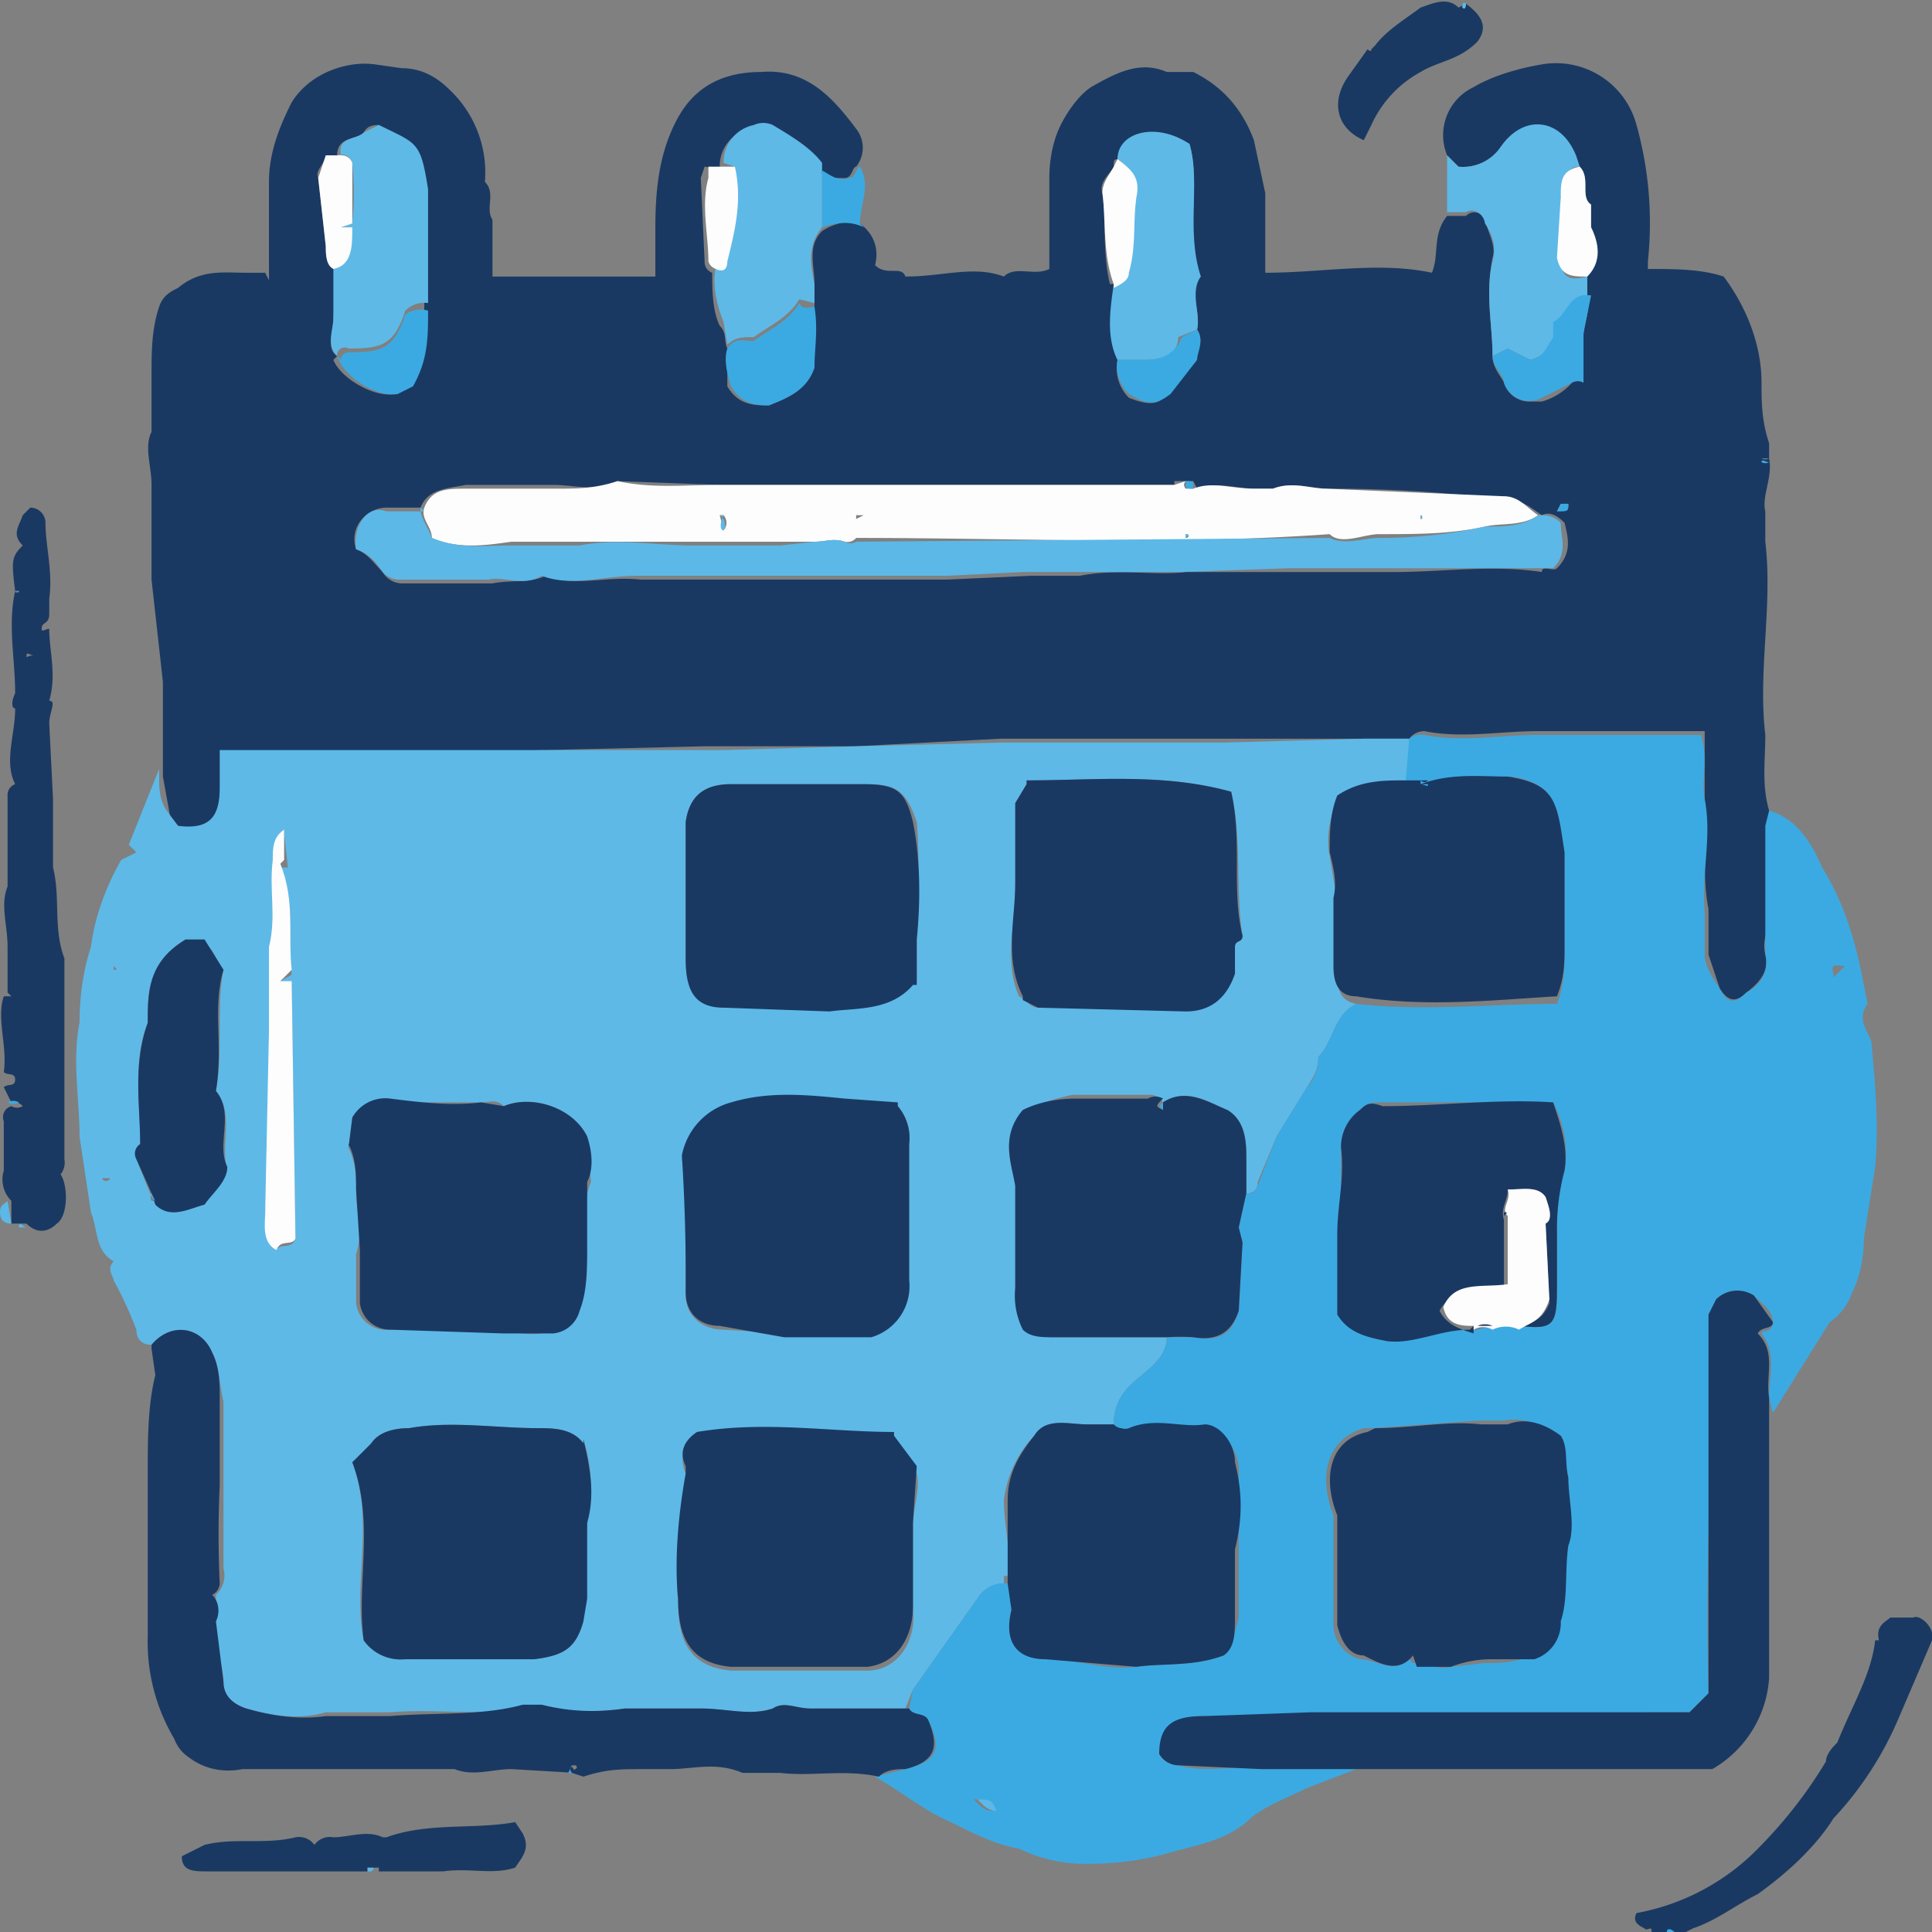 <svg width="51" height="51" fill="none" xmlns="http://www.w3.org/2000/svg"><rect width="100%" height="100%" fill="#808080" stroke="none"/><path d="M43.6 51c0-.2-.1 0-.2-.1-.2-.1-.3-.2-.2-.4a6 6 0 0 0 3.3-1.8 12 12 0 0 0 1.7-2.2c0-.2.2-.4.3-.5.4-1 .9-1.8 1-2.7h.1c-.1-.4.2-.5.3-.6h.6c.2-.1.6.3.5.6l-.9 2.1a9 9 0 0 1-1.7 2.6c-.5.8-1.3 1.5-2 2-.6.3-1.1.7-1.7.9l-.2.1h-.9Z" fill="#1A3962"/><path d="M44 51c0-.1.1-.1.2 0H44Z" fill="#3BAAE2"/><path d="M46.6 14.3c.2 1.7-.2 3.4 0 5.1 0 .7-.1 1.3.1 2v2.8c0 .3-.2.6-.1 1s-.1.7-.5 1c-.3.3-.5.2-.7-.1l-.3-.9V24c-.2-1 0-2-.1-2.9v-1.8h-4.4c-1 0-2 .2-3 0a.5.5 0 0 0-.4.2H26.4l-3.8.2h-4L6 20l-.1 1c0 .8-.3 1-1 1l-.4-.4-.2-1.1V18L4 15.3v-2.5c0-.5-.2-1 0-1.4V9.9c0-.6 0-1.2.2-1.8.1-.3.3-.4.5-.5.6-.5 1.2-.4 1.8-.4H7l.1.2V4.8c0-.8.3-1.5.6-2.1.5-.8 1.5-1.1 2.2-1l.7.1c.6 0 1 .3 1.3.6a3 3 0 0 1 .9 2.4c.3.3 0 .7.2 1v1.5h4.3V6c0-1 .1-2 .6-2.9.5-.9 1.3-1.2 2.2-1.2 1.2-.1 1.9.7 2.5 1.5a.8.8 0 0 1 0 1c-.1 0-.1.3-.3.3-.3 0-.5 0-.7-.2-.3-.5-.8-.8-1.3-1a.6.6 0 0 0-.5-.1 1 1 0 0 0-.8 1c-.1.1-.3 0-.4 0l-.1.3.1 2.2a.3.3 0 0 0 .2.3c0 .4 0 1 .2 1.4.2.2.1.4.2.6v1c.3.5.7.5 1.1.5.5-.2 1-.4 1.2-1V7.5c0-.5-.2-1 .2-1.4.3-.2.7-.3 1-.2.4.3.5.7.4 1.1.3.3.7 0 .8.3 1 0 1.8-.3 2.6 0 .3-.3.8 0 1.2-.2V4.7c0-.5.1-1 .3-1.4.2-.4.5-.8.8-1 .7-.4 1.3-.7 2-.4h.7c.8.4 1.3 1 1.6 1.8l.3 1.4v2.1c1.5 0 3-.3 4.4 0 .2-.5 0-1 .4-1.5h.5a.3.3 0 0 1 .5.1c.1.4.3.7.2 1-.2 1 0 1.8 0 2.6 0 .3.2.5.3.7a.7.7 0 0 0 .7.5h.3a1.7 1.7 0 0 0 .8-.5.3.3 0 0 1 .3 0V8.9c0-.4.2-.7.1-1.1v-.5c.3-.4.3-.9.1-1.3v-.6c-.3-.2 0-.7-.3-1l-.1-.3c-.5-1-1.4-1-2-.2a1.2 1.2 0 0 1-1.1.5l-.3-.3a1.4 1.4 0 0 1 .7-1.8c.5-.3 1.2-.5 1.8-.6a2.2 2.2 0 0 1 2.5 1.6 9.6 9.6 0 0 1 .3 3.6v.2c.7 0 1.4 0 2 .2.6.8 1 1.8 1 2.8 0 .5 0 1 .2 1.6v.4h-.2a.2.2 0 0 0 .2 0c.1.5-.2 1-.1 1.4v.8Zm-17-10.1c-.2 0-.2 0-.2.2-.1.2-.4.4-.3.7.1.7 0 1.6.2 2.4h.1c0 .7-.2 1.4.1 2a1.1 1.1 0 0 0 .3 1c.5.2.8.2 1-.1l.7-.9c.1-.2.3-.5.1-.8.1-.5-.2-1 0-1.4-.3-1.2.1-2.4-.2-3.5-1-.5-1.8-.3-1.9.4ZM8.8 9.5c.2.5 1.1 1 1.6.9.2 0 .3-.2.4-.3.4-.6.4-1.3.4-2V5C11 3.7 11 3.8 10 3.3c-.1 0-.3 0-.4.2-.2.2-.7.1-.7.6h-.3c0 .2-.3.4-.2.6l.2 1.8c0 .2 0 .5.3.6l-.1 1.3c0 .4-.2.8.1 1ZM31 12.8H19l-2.7-.1c-.6.3-1.1.1-1.7.1h-2.3c-.5.1-1 .1-1.2.6h-.9c-.5 0-1 .5-.8 1.1.3.1.5.4.7.6a.6.6 0 0 0 .5.3H13c.5-.1 1 0 1.4-.2.8.3 1.6 0 2.5.1H25l2.2-.1h1.3c1-.2 2 0 2.8-.1h5.5c1.3 0 2.6-.2 3.9 0 0-.2.3 0 .4-.1.4-.4.3-.8.2-1.2-.2-.2-.4-.3-.6-.2-.3-.2-.5-.4-.9-.4a36 36 0 0 0-4.7-.3c-.5 0-1-.2-1.4 0h-.5c-.6 0-1.1-.2-1.6 0l-.1-.2H31Zm10.1.7.3-.1v-.1h-.2l-.1.2Z" fill="#1A3962"/><path d="M4.2 20.4c0 .4 0 .7.2 1l.3.4c.8.1 1.1-.2 1.1-1v-1h13.3l3.5-.1 3.9-.1h5.9l3.6-.1h1.2v1.2c-.7 0-1.3 0-1.9.4-.2.5-.3 1-.2 1.5l.2 1.2v1.8c0 .4 0 .8.5.9-.6.3-.6 1-1 1.4 0 .3-.1.5-.3.8l-.8 1.3-.5 1.2c0 .2-.1.3-.3.3v-.9c0-.4 0-1-.5-1.3-.5-.2-1-.6-1.7-.2a.4.4 0 0 0-.4-.2h-2c-.4.1-.9.2-1.3.5-.6.6-.3 1.3-.2 1.9V34c0 .4 0 .7.2 1 .2.2.5.3.8.3h3c0 .6-.6.9-1 1.3a1.4 1.4 0 0 0-.4 1h-.7c-.5 0-1-.2-1.4.3a3 3 0 0 0-.8 1.7c0 .7.2 1.3.1 2h-.1v.2a.8.8 0 0 0-.7.4l-1.7 2.4-.2.5h-2.5c-.4 0-.7-.2-1 0-.6.2-1.3 0-1.9 0h-2a10.2 10.2 0 0 1-2.7 0c-1.1.2-2.3 0-3.5.1H8.6c-.7.2-1.4.1-2.1-.1-.3-.1-.6-.3-.6-.7 0-.5-.3-1-.2-1.6v-.7a.7.7 0 0 0 .2-.7V37c-.1-.4-.1-.9-.3-1.3-.3-.7-1.1-.8-1.6-.2-.3 0-.4-.2-.4-.4a10 10 0 0 0-.6-1.3c0-.1-.2-.3 0-.5-.5-.3-.4-.8-.6-1.3l-.3-2c0-1-.2-2 0-3 0-.7.1-1.4.3-2 .1-.8.4-1.6.8-2.3l.4-.2-.2-.2.8-2ZM4 31.5a.2.2 0 0 0 0 .2h.1c.4.5.9.2 1.3 0 .2-.2.5-.5.6-.8-.2-.7.2-1.5-.3-2.1.2-1.1 0-2.2.2-3.2-.2-.2-.2-.5-.5-.7l-.5-.1c-1 .6-1 1.4-1 2.2-.4 1-.2 2.1-.2 3.2a.3.3 0 0 0-.1.2.3.3 0 0 0 0 .2l.4 1ZM23.6 38c-1.7-.2-3.4-.4-5.2 0-.3.2-.5.4-.3.9v.1c-.1 1.1-.3 2.2-.2 3.3 0 1 .3 1.7 1.4 1.8h3.6c.8 0 1.3-.8 1.2-1.6v-2.2c0-.5.2-1 .1-1.4l-.6-1ZM9.2 30.3c.2.4.2.8.2 1.2 0 .5.2 1 0 1.6v1.3a.8.8 0 0 0 .9.7h3c.4.1.9.2 1.3 0a.8.8 0 0 0 .7-.5c.1-.5.2-1.1.1-1.7 0-.6 0-1.2.2-1.7l-.1-1.2c-.4-.8-1.5-1.1-2.2-.8-.2-.2-.4-.1-.6-.1h-2.4a1 1 0 0 0-1 .4l-.1.8Zm15-4.4v-1c0-1.1.1-2.1 0-3.2-.3-.9-.6-1-1.4-1h-3.5c-.7 0-1.1.3-1.2 1v3.6c0 .8.2 1.2 1 1.3h2.8c.7 0 1.6.1 2.2-.7Zm-.5 3.3c-.5-.2-1-.1-1.4-.1-1-.1-2-.2-3 .1a1.8 1.8 0 0 0-1.3 1.4l.1.5v3.1c0 .5.4.9 1 .9l1.6.1c.8 0 1.6.2 2.3 0a1.4 1.4 0 0 0 1-1.3v-3.7a1.3 1.3 0 0 0-.3-1Zm-8.3 8.9c-.3-.4-.8-.4-1.2-.4-1.1 0-2.3-.2-3.4 0-.4 0-.8.1-1 .4 0 .2-.3.3-.5.5.6 1.6 0 3.2.3 4.7a1.2 1.2 0 0 0 1 .5h3.5c.8-.1 1.1-.3 1.3-1V42l.1-1.9a4 4 0 0 0-.1-2.1Zm17.1-17.2c-1.8-.5-3.6-.3-5.4-.3v.1l-.3.5v2.2c0 1-.3 2 .1 2.9.2.1.3.3.5.3h4c.6 0 1-.3 1.2-.9V25c0-.2.2-.1.2-.3-.2-1.2 0-2.5-.3-3.8Zm-25 1c-.3.2-.2.5-.3.8v4.5c0 1.6 0 3.2-.2 4.8 0 .3 0 .8.3 1 .1-.2.4 0 .5-.3L7.7 26h-.3c0-.2.3-.2.3-.3-.1-1 .1-1.9-.3-2.8h.2l-.1-.9Zm-4.6 9.2h-.2c0 .1.2.1.2 0Zm.5 2.9ZM3 25.6c.1 0 .1 0 0-.1v.1Z" fill="#5EB9E7"/><path d="m24 45.1.1-.5 1.7-2.4a.8.8 0 0 1 .8-.4c0 .2.2.5.1.7-.2.8.1 1.3 1 1.3.7 0 1.5.3 2.3.2.7-.1 1.5 0 2.3-.3.2-.2.3-.6.4-1v-4c-.1-.6-.5-1-.8-1-.7 0-1.4-.2-2.1 0a.3.3 0 0 1-.4-.1 1.4 1.4 0 0 1 .4-1c.4-.4 1-.7 1-1.3h.7c.6.1 1 0 1.2-.7l.1-1.8c0-.2-.2-.2-.1-.4l.2-.9c.2 0 .2 0 .3-.2l.5-1.3.8-1.3c.2-.2.3-.5.3-.8.4-.4.4-1.1 1-1.4 1.8.2 3.6 0 5.3 0 .2-.5.2-1 .2-1.3v-2.7c-.2-1.2-.2-1.8-1.4-2-.8 0-1.6 0-2.4.2h-.4l.1-1.2a.5.5 0 0 1 .4-.1c1 .2 2 0 3 0h4.3c.2.6 0 1.2.1 1.7.2 1-.1 2 0 3v1.1c0 .3.2.6.4.9.2.4.4.4.7.1.4-.2.6-.6.5-1v-3.4l.1-.4c.7.2 1.1.8 1.4 1.5.5.8.8 1.7 1 2.6l.2 1c-.3.4 0 .7.1 1 .1 1.1.2 2.2.1 3.3l-.3 1.9c0 .5-.1 1-.3 1.4-.1.3-.3.6-.6.8l-1.5 2.4-.1-.4c0-.6.2-1.2-.2-1.7 0-.1.3 0 .3-.3s-.3-.5-.5-.7a.8.8 0 0 0-1 .1l-.1.4c0 3.4-.2 6.7-.1 10l-.5.5h-1l-2.3.1h-9.5c-.8 0-1.1.2-1.2 1a.6.6 0 0 0 .5.3c.7.2 1.5 0 2.2.1h2.5l-1.3.5c-.6.3-1.2.5-1.6.9-.6.5-1.3.6-2 .8-.7.2-1.4.3-2.2.3a4 4 0 0 1-1.8-.4c-.6-.1-1.2-.4-1.8-.7-.7-.3-1.3-.8-2-1.2l.8-.2c.8-.2 1-.5.6-1.3-.1-.2-.4-.1-.6-.3Zm15-10 .4-.1a.8.8 0 0 1 .7 0c.9.1 1 0 1-1v-1.5c0-.6 0-1 .2-1.6.1-.6 0-1.2-.3-1.8h-4.5c-.3 0-.4 0-.6.2a1.2 1.2 0 0 0-.5 1v4.4c.3.5.7.6 1.2.7.7 0 1.4-.3 2.2-.3h.1ZM35.2 40v2.9c0 .4.3.8.7.9.4 0 .9.4 1.3 0l.1.1c.4 0 .7.2 1 .1l.9-.1c.4 0 .8 0 1.2-.2a1 1 0 0 0 .7-.9c.1-.6 0-1.3.2-2 .2-.5 0-1.2 0-1.8-.1-.4 0-.8-.2-1.1-.4-.3-.9-.5-1.4-.4H39l-2.8.2H36c-1 .3-1.2 1.3-.8 2.3Zm-9 7.8c-.1-.3-.2-.3-.5-.3.2.2.3.3.5.3Zm22.2-22 .3-.3c-.2 0-.4-.1-.3.2Zm-20.6 23h.3-.3Zm-3.5-1.7Z" fill="#3BAAE2"/><path d="M24 45.1c.1.2.4.1.5.3.3.7.2 1.1-.6 1.3-.2 0-.5 0-.7.2-.9-.2-1.8 0-2.6-.1h-1c-.7-.3-1.3-.1-1.9-.1H17c-.6 0-1 0-1.6.2l-.3-.1c0-.1.2-.1.1-.2-.2 0-.1 0 0 .2l-1.7-.1c-.5 0-1 .2-1.5 0H6.4c-.5.1-1 0-1.4-.3a1 1 0 0 1-.4-.5 5 5 0 0 1-.7-2.7v-4.3c0-.9 0-1.8.2-2.6l-.1-.7v-.1c.5-.6 1.3-.5 1.6.2.2.4.2.8.2 1.3v2.2a28.4 28.4 0 0 0 0 2.6s0 .2-.2.3c.2.2.2.5.1.7l.2 1.6c0 .4.3.6.6.7.7.2 1.4.3 2.1.2h1.7c1.2-.1 2.4 0 3.5-.3h.5c.8.2 1.5.2 2.2.1h2c.7 0 1.3.2 1.9 0 .3-.2.6 0 1 0h2.5Zm11.8 1.6h-2.5l-2.2-.1a.6.6 0 0 1-.5-.3c0-.8.4-1 1.2-1l2.8-.1h10l.5-.5v-10l.2-.4a.8.8 0 0 1 1-.1l.5.7c0 .2-.3.1-.4.3.5.5.2 1.1.3 1.7v7.4a3 3 0 0 1-1.5 2.4h-9.4ZM.4 15.6c-.1-.8-.1-.9.2-1.2-.3-.3-.1-.5 0-.8l.2-.2a.4.4 0 0 1 .4.4c0 .6.2 1.3.1 2v.4c0 .3-.2.2-.2.4 0 .1.1 0 .2 0 0 .6.2 1.2 0 1.9.2 0 0 .3 0 .6l.1 2v1.8c.2.8 0 1.6.3 2.4v5.3a.5.5 0 0 1-.1.4c.2.3.2 1.1-.1 1.3-.2.2-.5.3-.8 0H.3v-.6a.8.8 0 0 1-.2-.8v-1.3a.3.3 0 0 1 .2-.4.3.3 0 0 0 .3 0 .3.3 0 0 0-.3-.1l-.2-.4c.1-.1.3 0 .3-.2s-.2-.1-.3-.2c.1-.7-.2-1.4 0-2h.2l-.1-.1V25c0-.6-.2-1.1 0-1.6V21a.3.3 0 0 1 .2-.3c-.3-.6 0-1.3 0-2-.1 0-.1-.2 0-.4 0-.9-.2-1.8 0-2.7 0 0 0 .1.1 0Zm.5 1.7c-.1 0-.2-.1-.2 0s0 0 .2 0Zm-.5 12Z" fill="#1A3962"/><path d="M41.9 7.3v.5c-.5 0-.5.5-.8.7v.4c-.4.5-.4.5-.7.6l-.6-.3-.4.2c0-.8-.2-1.7 0-2.5.1-.4 0-.7-.2-1a.4.4 0 0 0-.2-.3.3.3 0 0 0-.3 0h-.5V4.1l.3.3a1.2 1.2 0 0 0 1.1-.5c.6-.9 1.6-.8 2 .2l.1.3c-.4 0-.4.4-.5.8v1.6c0 .6.3.6.7.5Z" fill="#5EB9E7"/><path d="M9.7 49.4H5.5c-.4 0-.7 0-.7-.4l.6-.3c.8-.2 1.6 0 2.4-.2a.5.5 0 0 1 .5.2.5.5 0 0 1 .5-.2c.4 0 .9-.2 1.3 0h.1c1.1-.4 2.3-.2 3.4-.4l.2.3c.2.4 0 .6-.2.9-.6.2-1.2 0-1.9.1H10v-.1h-.1ZM36.3 1.2c.3-.4.8-.7 1.2-1 .3-.1.7-.3 1 0l.2-.1c.4.3.6.6.3 1-.5.5-1 .5-1.5.8a3 3 0 0 0-1.3 1.4l-.2.4c-.7-.3-.9-1-.4-1.7l.5-.7s.1.1.1 0Z" fill="#1A3962"/><path d="M22.8 6c-.4-.2-.8-.1-1.1 0V4.5c.2.1.4.3.7.2.2 0 .2-.3.3-.3.3.5 0 1 0 1.5Z" fill="#3BAAE2"/><path d="m.2 31.7.1.6c-.2 0-.3-.1-.3-.3 0-.2.1-.2.2-.3Z" fill="#5CB8E7"/><path d="m15 46.8.1-.2s-.1.1 0 .2ZM.2 29.1a.3.3 0 0 1 .3 0 .3.3 0 0 1-.3 0Z" fill="#3BAAE2"/><path d="M38.7.1s0 .2-.1.1c0 0 0-.2.1-.1Zm-29 49.3v-.1h.1c.1 0 .1 0 0 .1Z" fill="#5CB8E7"/><path d="M46.7 12.2a.2.2 0 0 1-.2 0c0-.1.1 0 .2 0Z" fill="#3BAAE2"/><path d="M.5 32.4c0-.2.1 0 .2 0H.5Z" fill="#5CB8E7"/><path d="M.2 26.2c0 .1 0 0 0 0Zm.2-10.6h.1c0 .1 0 0-.1 0Zm46.2-1.3h.1ZM.5 32.4Z" fill="#3BAAE2"/><path d="M.5 32.5Zm3.5 3v.1c-.1 0-.1 0 0 0Zm45.3-9.1Z" fill="#5CB8E7"/><path d="M31.5 12.9c.5-.2 1 0 1.6 0h.5c.5-.2 1 0 1.4 0l4.7.2c.4 0 .6.3.9.5-.4.3-1 .2-1.4.3-.9.2-1.8.2-2.8.2-.4 0-1 .3-1.3 0-4.2.3-8.3.1-12.5.1a.3.3 0 0 1-.3.1c-.3-.1-.5 0-.8 0h-8c-.7.1-1.4.2-2.1-.1 0-.3-.3-.5-.2-.8.2-.5.6-.5 1.1-.5h2.4c.5 0 1 0 1.6-.2.9.2 1.8.1 2.7.1h12l.3-.1c-.1.1 0 .2 0 .2Zm-8.7.7h-.2v.1l.2-.1Zm14.7 0v.1c.1 0 0-.1 0-.1Zm-18.5 0 .1.4a.3.3 0 0 0 0-.4Zm12.3.6c.1 0 .1-.1 0-.1v.1Z" fill="#FDFDFD"/><path d="M11.1 13.4c0 .3.2.5.3.8.7.3 1.4.2 2 .2h1.9c1-.2 2 0 3 0h2.3l.9-.1c.3 0 .5-.1.8 0a.3.3 0 0 0 .3 0l12.5-.1c.4.2.9 0 1.3 0 1 0 1.9-.1 2.8-.3.5 0 1 0 1.4-.3.2 0 .4 0 .6.2 0 .4.2.8-.2 1.2h-7l-2.8.1H27l-2 .1h-8.2c-.9 0-1.7.3-2.5 0-.5.3-1 0-1.4.1h-2.3a.6.6 0 0 1-.5-.2c-.2-.3-.4-.5-.7-.6-.1-.6.3-1.2.8-1h1Z" fill="#5CB8E7"/><path d="M9 4.1c-.1-.5.4-.4.6-.6l.4-.2c1 .5 1.1.4 1.3 1.7v3a.7.7 0 0 0-.6.2c-.3.9-.6 1-1.5 1a.2.2 0 0 0-.3.2c-.3-.3-.1-.7-.1-1V7c.5-.2.5-.6.5-1H9l.3-.1a8.2 8.2 0 0 0 0-1.6.3.3 0 0 0-.4-.2Zm12.7.4V6c-.4.5-.3 1-.2 1.5V8l-.4-.1c-.3.5-.8.7-1.2 1-.3 0-.5 0-.7.2l-.1-.6c-.2-.5-.3-1-.2-1.5.2 0 .3 0 .3-.2a5 5 0 0 0 .2-2.4l-.3-.1a1 1 0 0 1 .8-1 .6.6 0 0 1 .5 0c.5.3 1 .6 1.3 1Zm7.8-.3c0-.7 1-1 1.9-.4.3 1-.1 2.3.3 3.5-.3.4 0 1-.1 1.4l-.5.2c0 .5-.5.6-.9.6h-.7c-.3-.6-.2-1.3-.1-2 .2 0 .3 0 .4-.3.2-.7 0-1.3.2-2 0-.5-.1-.7-.5-1Z" fill="#5EB9E7"/><path d="M19.2 9.2c.2-.3.4-.2.7-.2.4-.3.9-.5 1.2-1 .1.2.3.1.4.1.1.6 0 1.1 0 1.6-.2.6-.7.8-1.2 1-.3 0-.7 0-1-.5-.1-.3-.2-.7-.1-1Zm20.2.2.4-.2.6.3c.3-.1.3-.1.6-.6v-.4c.4-.2.4-.8 1-.7l-.2 1v1.3a.3.3 0 0 0-.3 0l-.8.4a.7.7 0 0 1-1-.4c0-.2-.3-.4-.3-.7ZM9 9.5a.2.2 0 0 1 .2-.2c.9 0 1.2-.1 1.5-1a.7.7 0 0 1 .6-.1c0 .7 0 1.3-.4 2l-.4.2c-.5.1-1.4-.4-1.6-1Z" fill="#3BAAE2"/><path d="M9 4.1a.3.3 0 0 1 .3.2v1.6L9 6h.3c0 .5 0 1-.5 1.1-.2-.1-.2-.4-.2-.6l-.2-1.8.2-.6h.3Zm32.9 3.2c-.4 0-.7 0-.8-.5l.1-1.6c0-.4 0-.7.5-.8.3.3 0 .8.3 1V6c.2.4.3.9-.1 1.3ZM29.5 4.2c.4.3.6.5.5 1-.1.7 0 1.3-.2 2 0 .2-.2.3-.4.4v-.1c-.3-.8-.2-1.7-.3-2.4 0-.3.2-.5.3-.7l.1-.2Z" fill="#FDFDFD"/><path d="M29.5 9.5h.7c.4 0 .8-.1 1-.6l.4-.2c.2.3 0 .6 0 .8l-.7.9c-.4.3-.6.3-1.1 0a1 1 0 0 1-.3-.9Z" fill="#3BAAE2"/><path d="M19.1 4.4h.3c.2.9 0 1.7-.2 2.5 0 .2-.1.3-.3.2a.3.3 0 0 1-.2-.2c0-.7-.2-1.5 0-2.2v-.3h.4Z" fill="#FDFDFD"/><path d="m41.1 13.5.1-.2h.2c0 .2 0 .2-.3.2Zm-9.6-.6c-.2 0-.2 0-.2-.2.2 0 .2 0 .2.2Zm-.4-.1v-.1Z" fill="#3BAAE2"/><path d="m29.5 4.2-.1.2.1-.2Z" fill="#5CB8E7"/><path d="M19 8.6Zm0 0Z" fill="#3BAAE2"/><path d="M29.3 7.5h.1s-.1 0 0 0Z" fill="#5CB8E7"/><path d="m23.6 37.9.6.8-.1 1.5v2.2c0 .8-.4 1.5-1.2 1.6h-3.6c-1.1-.1-1.4-.8-1.4-1.8-.1-1 0-2.2.2-3.3v-.2c-.2-.4 0-.7.3-.9 1.8-.3 3.5 0 5.2 0Zm5.8-.3a.3.3 0 0 0 .2.1.3.3 0 0 0 .2 0c.7-.3 1.4 0 2-.1.4 0 .8.5.8 1 .2.8.2 1.5 0 2.3v1.8c0 .4 0 .8-.3 1-.8.3-1.6.2-2.3.3l-2.4-.2c-.8 0-1.1-.5-.9-1.3l-.1-.7v-2.2c0-.7.3-1.2.7-1.7.3-.5.9-.3 1.4-.3h.7Zm3.5-6.1-.2.9.1.4-.1 1.8c-.2.6-.6.8-1.2.7a5 5 0 0 0-.7 0h-3c-.3 0-.6 0-.8-.2a2 2 0 0 1-.2-1.1v-2.7c-.1-.6-.4-1.3.2-2 .4-.2.9-.3 1.4-.3h1.9a.4.4 0 0 1 .4 0c-.2.2-.2.2 0 .3v-.2c.6-.4 1.2 0 1.7.2.5.3.5.9.5 1.3v.9ZM9.2 30.3l.1-.8a1 1 0 0 1 1-.5c.8.1 1.6.2 2.4.1l.6.1c.7-.3 1.8 0 2.2.8.1.3.2.8 0 1.2v1.7c0 .6 0 1.2-.2 1.7a.8.8 0 0 1-.7.6h-1.3l-3-.1a.8.8 0 0 1-.8-.7V33l-.1-1.6c0-.4 0-.8-.2-1.2ZM24.1 26c-.6.7-1.5.6-2.2.7l-2.8-.1c-.8 0-1-.5-1-1.3v-3.6c.1-.7.5-1 1.2-1h3.5c.9 0 1.1.2 1.3 1 .2 1 .2 2.1.1 3.1V26Zm-.4 3.2a1.3 1.3 0 0 1 .3 1v3.6a1.4 1.4 0 0 1-1 1.5h-2.3L19 35c-.5 0-.9-.3-.9-.9a49.8 49.8 0 0 0-.1-3.6 1.8 1.8 0 0 1 1.3-1.4c1-.3 2-.2 3-.1l1.4.1ZM15.4 38c.2.8.3 1.5.1 2.2v2l-.1.6c-.2.7-.5.9-1.3 1h-3.4a1.2 1.2 0 0 1-1.1-.5c-.2-1.5.3-3.1-.3-4.7l.5-.5c.2-.3.6-.4 1-.4 1.1-.2 2.3 0 3.4 0 .4 0 .9 0 1.2.4ZM12 38Zm25.5-17.3c.8-.3 1.6-.2 2.3-.2 1.3.2 1.3.7 1.5 2V25c0 .4 0 .8-.2 1.3-1.7.1-3.5.3-5.3 0-.5 0-.6-.4-.6-.8v-1.8c.1-.4 0-.8-.1-1.2 0-.5 0-1 .2-1.5.6-.4 1.2-.4 1.8-.4h.4s.1.1.2 0h-.2Zm-2 1.7v-.2.2Zm-3-1.5c.3 1.3 0 2.6.3 3.8 0 .2-.2.1-.2.3v.7c-.2.6-.6 1-1.3 1l-3.9-.1-.4-.2v-.1c-.5-1-.2-2-.2-3v-2.1l.3-.5v-.1c1.8 0 3.6-.2 5.4.3ZM4 31.5l-.4-.9a.3.3 0 0 1 .1-.4c0-1-.2-2.1.2-3.2 0-.8 0-1.6 1-2.2h.5l.5.8c-.3 1 0 2-.2 3.2.5.6 0 1.4.3 2 0 .4-.4.7-.6 1-.4.1-.9.4-1.3 0l-.1-.3Z" fill="#1A3962"/><path d="M7.5 22v.7l-.1.1c.4 1 .2 1.9.3 2.8l-.3.3h.3l.1 6.8c-.1.2-.4 0-.5.3-.4-.2-.3-.7-.3-1l.1-4.8V25c.2-.8 0-1.5.1-2.3 0-.3 0-.6.3-.8Zm-.1 1.7ZM7 32.5Zm.5-7Z" fill="#FDFDFD"/><path d="m4 31.5.1.2a.2.2 0 0 1-.1-.2Zm22.6 10v.1h-.1.1Z" fill="#3BAAE2"/><path d="M35.3 40c-.4-1-.2-2 .8-2.2l.2-.1c1 0 1.9-.2 2.8-.1h.7c.5-.2 1 0 1.4.3.2.3.1.7.2 1.1 0 .6.2 1.3 0 1.8-.1.7 0 1.4-.2 2a1 1 0 0 1-.7 1h-1.2a3 3 0 0 0-1 .2h-.9l-.1-.3c-.4.5-.9.2-1.3 0-.4 0-.6-.4-.7-.8V40Zm5-2.4ZM38.9 35l-.1.1c-.8 0-1.5.4-2.2.3-.5-.1-1-.2-1.3-.7v-2.1c0-.8.2-1.5.1-2.3a1.2 1.2 0 0 1 .5-1c.2-.2.3-.2.6-.1 1.5 0 3-.2 4.5-.1.2.6.4 1.2.3 1.8a6 6 0 0 0-.2 1.6V34c0 1-.1 1.1-1 1 .3-.1.6-.1.8-.6l-.1-2.1c.2-.2.1-.4 0-.7-.2-.3-.6-.2-1-.2 0 .3-.2.5-.1.8V34c-.6.1-1.3-.1-1.7.6.2.4.6.5.9.6Z" fill="#1A3962"/><path d="M38.9 35c-.3 0-.7 0-.8-.5.3-.7 1-.5 1.7-.6v-1.8c-.2-.2.1-.4 0-.7.4 0 .8-.1 1 .2.1.3.2.6 0 .7l.1 2c-.2.6-.5.6-.8.8a.8.8 0 0 0-.7 0 .5.5 0 0 0-.5 0Z" fill="#FDFDFD"/><path d="M26.3 47.8c-.2 0-.3-.1-.5-.3.3 0 .4 0 .5.3Z" fill="#5CB8E7"/><path d="M39 35a.5.5 0 0 1 .4 0h-.5Z" fill="#1A3962"/><path d="M.4 29.3Z" fill="#3BAAE2"/><path d="M19 13.6a.3.3 0 0 1 .1.4c-.1 0-.1-.2 0-.4Zm12.3.6v-.1c.1 0 .1 0 0 .1Zm6.2-.6s.1 0 0 .1v-.1Zm-14.8 0v.1Zm.1 0h-.1Zm14.7 0Zm-14.7 0Z" fill="#5CB8E7"/><path d="M30.7 29v.3c-.1-.1-.1-.1 0-.2ZM12 37.9Zm23.5-15.5v-.2.2Zm2-1.7h.2c0 .1-.1 0-.2 0Z" fill="#3BAAE2"/><path d="M7.4 23.7Zm-.3 8.8Zm.5-6.9Z" fill="#5CB8E7"/><path d="M40.3 37.6Z" fill="#3BAAE2"/><path d="M39.7 32.2V32c.1 0 .1 0 0 .1Z" fill="#1A3962"/></svg>